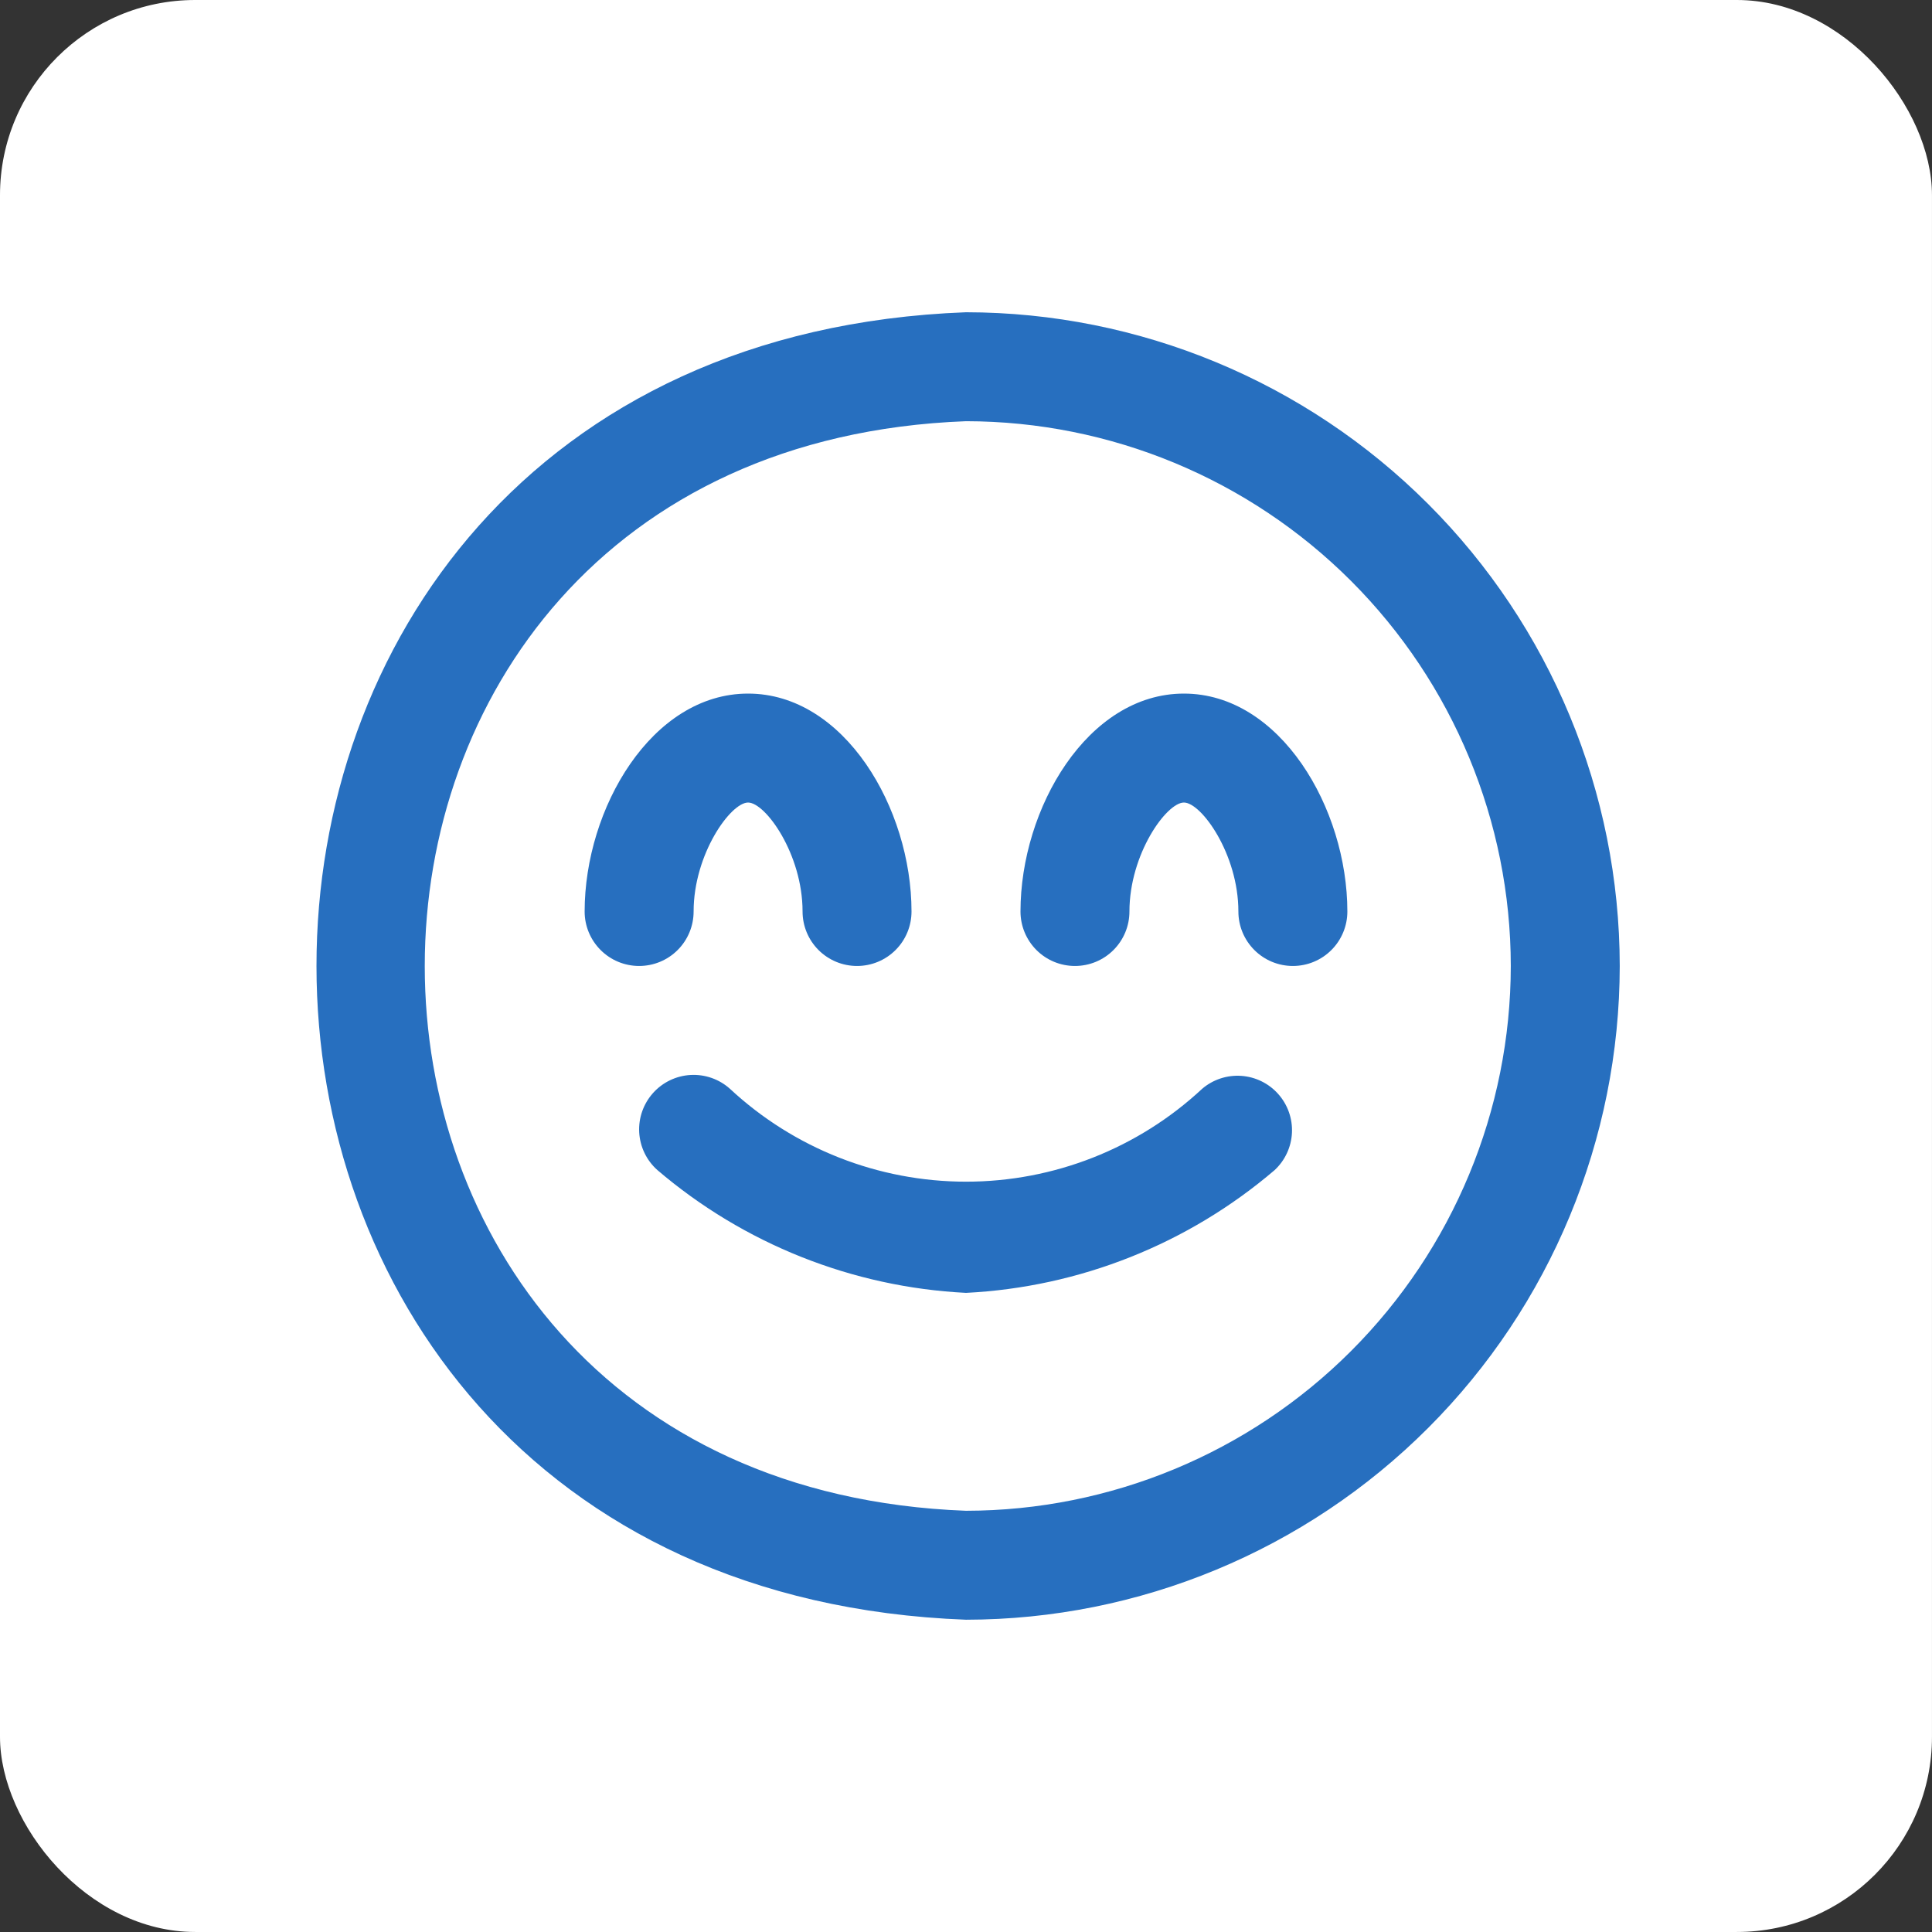 <?xml version="1.0" encoding="UTF-8"?>
<svg xmlns="http://www.w3.org/2000/svg" width="74" height="74" viewBox="0 0 74 74" fill="none">
  <rect x="0" y="0" width="74" height="74" fill="#333333" stroke="none"/>
  <rect width="73.999" height="73.999" rx="7.475" fill="white"></rect>
  <g clip-path="url(#clip0_84_115)">
    <path d="M32.827 36.999C32.273 36.999 31.743 36.78 31.351 36.388C30.96 35.997 30.74 35.466 30.74 34.913C30.74 32.714 29.321 30.739 28.653 30.739C27.986 30.739 26.567 32.714 26.567 34.913C26.567 35.466 26.347 35.997 25.956 36.388C25.564 36.78 25.034 36.999 24.48 36.999C23.927 36.999 23.396 36.78 23.005 36.388C22.613 35.997 22.393 35.466 22.393 34.913C22.393 30.965 24.964 26.566 28.653 26.566C32.343 26.566 34.913 30.965 34.913 34.913C34.913 35.466 34.694 35.997 34.302 36.388C33.911 36.78 33.38 36.999 32.827 36.999ZM51.607 34.913C51.607 30.965 49.036 26.566 45.347 26.566C41.657 26.566 39.087 30.965 39.087 34.913C39.087 35.466 39.307 35.997 39.698 36.388C40.089 36.78 40.62 36.999 41.173 36.999C41.727 36.999 42.258 36.78 42.649 36.388C43.04 35.997 43.26 35.466 43.26 34.913C43.26 32.714 44.679 30.739 45.347 30.739C46.014 30.739 47.433 32.714 47.433 34.913C47.433 35.466 47.653 35.997 48.045 36.388C48.436 36.78 48.967 36.999 49.52 36.999C50.074 36.999 50.604 36.78 50.996 36.388C51.387 35.997 51.607 35.466 51.607 34.913ZM62.04 36.999C62.033 30.361 59.392 23.996 54.698 19.301C50.004 14.607 43.639 11.967 37 11.96C3.822 13.211 3.837 60.788 37 62.039C43.639 62.032 50.004 59.392 54.698 54.697C59.392 50.003 62.033 43.638 62.04 36.999ZM57.867 36.999C57.861 42.532 55.66 47.836 51.748 51.748C47.836 55.66 42.532 57.86 37 57.866C9.354 56.823 9.364 17.176 37 16.133C42.532 16.139 47.836 18.339 51.748 22.251C55.66 26.163 57.861 31.467 57.867 36.999ZM48.823 44.816C49.222 44.444 49.459 43.931 49.485 43.387C49.51 42.842 49.321 42.309 48.958 41.902C48.596 41.495 48.088 41.246 47.544 41.208C47 41.171 46.463 41.347 46.048 41.701C43.592 43.989 40.359 45.261 37.002 45.261C33.645 45.261 30.413 43.989 27.956 41.701C27.544 41.332 27.001 41.143 26.449 41.174C25.896 41.205 25.379 41.455 25.01 41.868C24.642 42.281 24.452 42.823 24.483 43.375C24.515 43.928 24.764 44.446 25.177 44.814C28.49 47.645 32.648 49.3 37 49.52C41.352 49.301 45.51 47.647 48.823 44.816Z" fill="#276FBF"></path>
  </g>
  <defs>
    <clipPath id="clip0_84_115">
      <rect width="50.08" height="50.08" fill="white" transform="translate(11.96 11.96)"></rect>
    </clipPath>
  </defs>
</svg>
